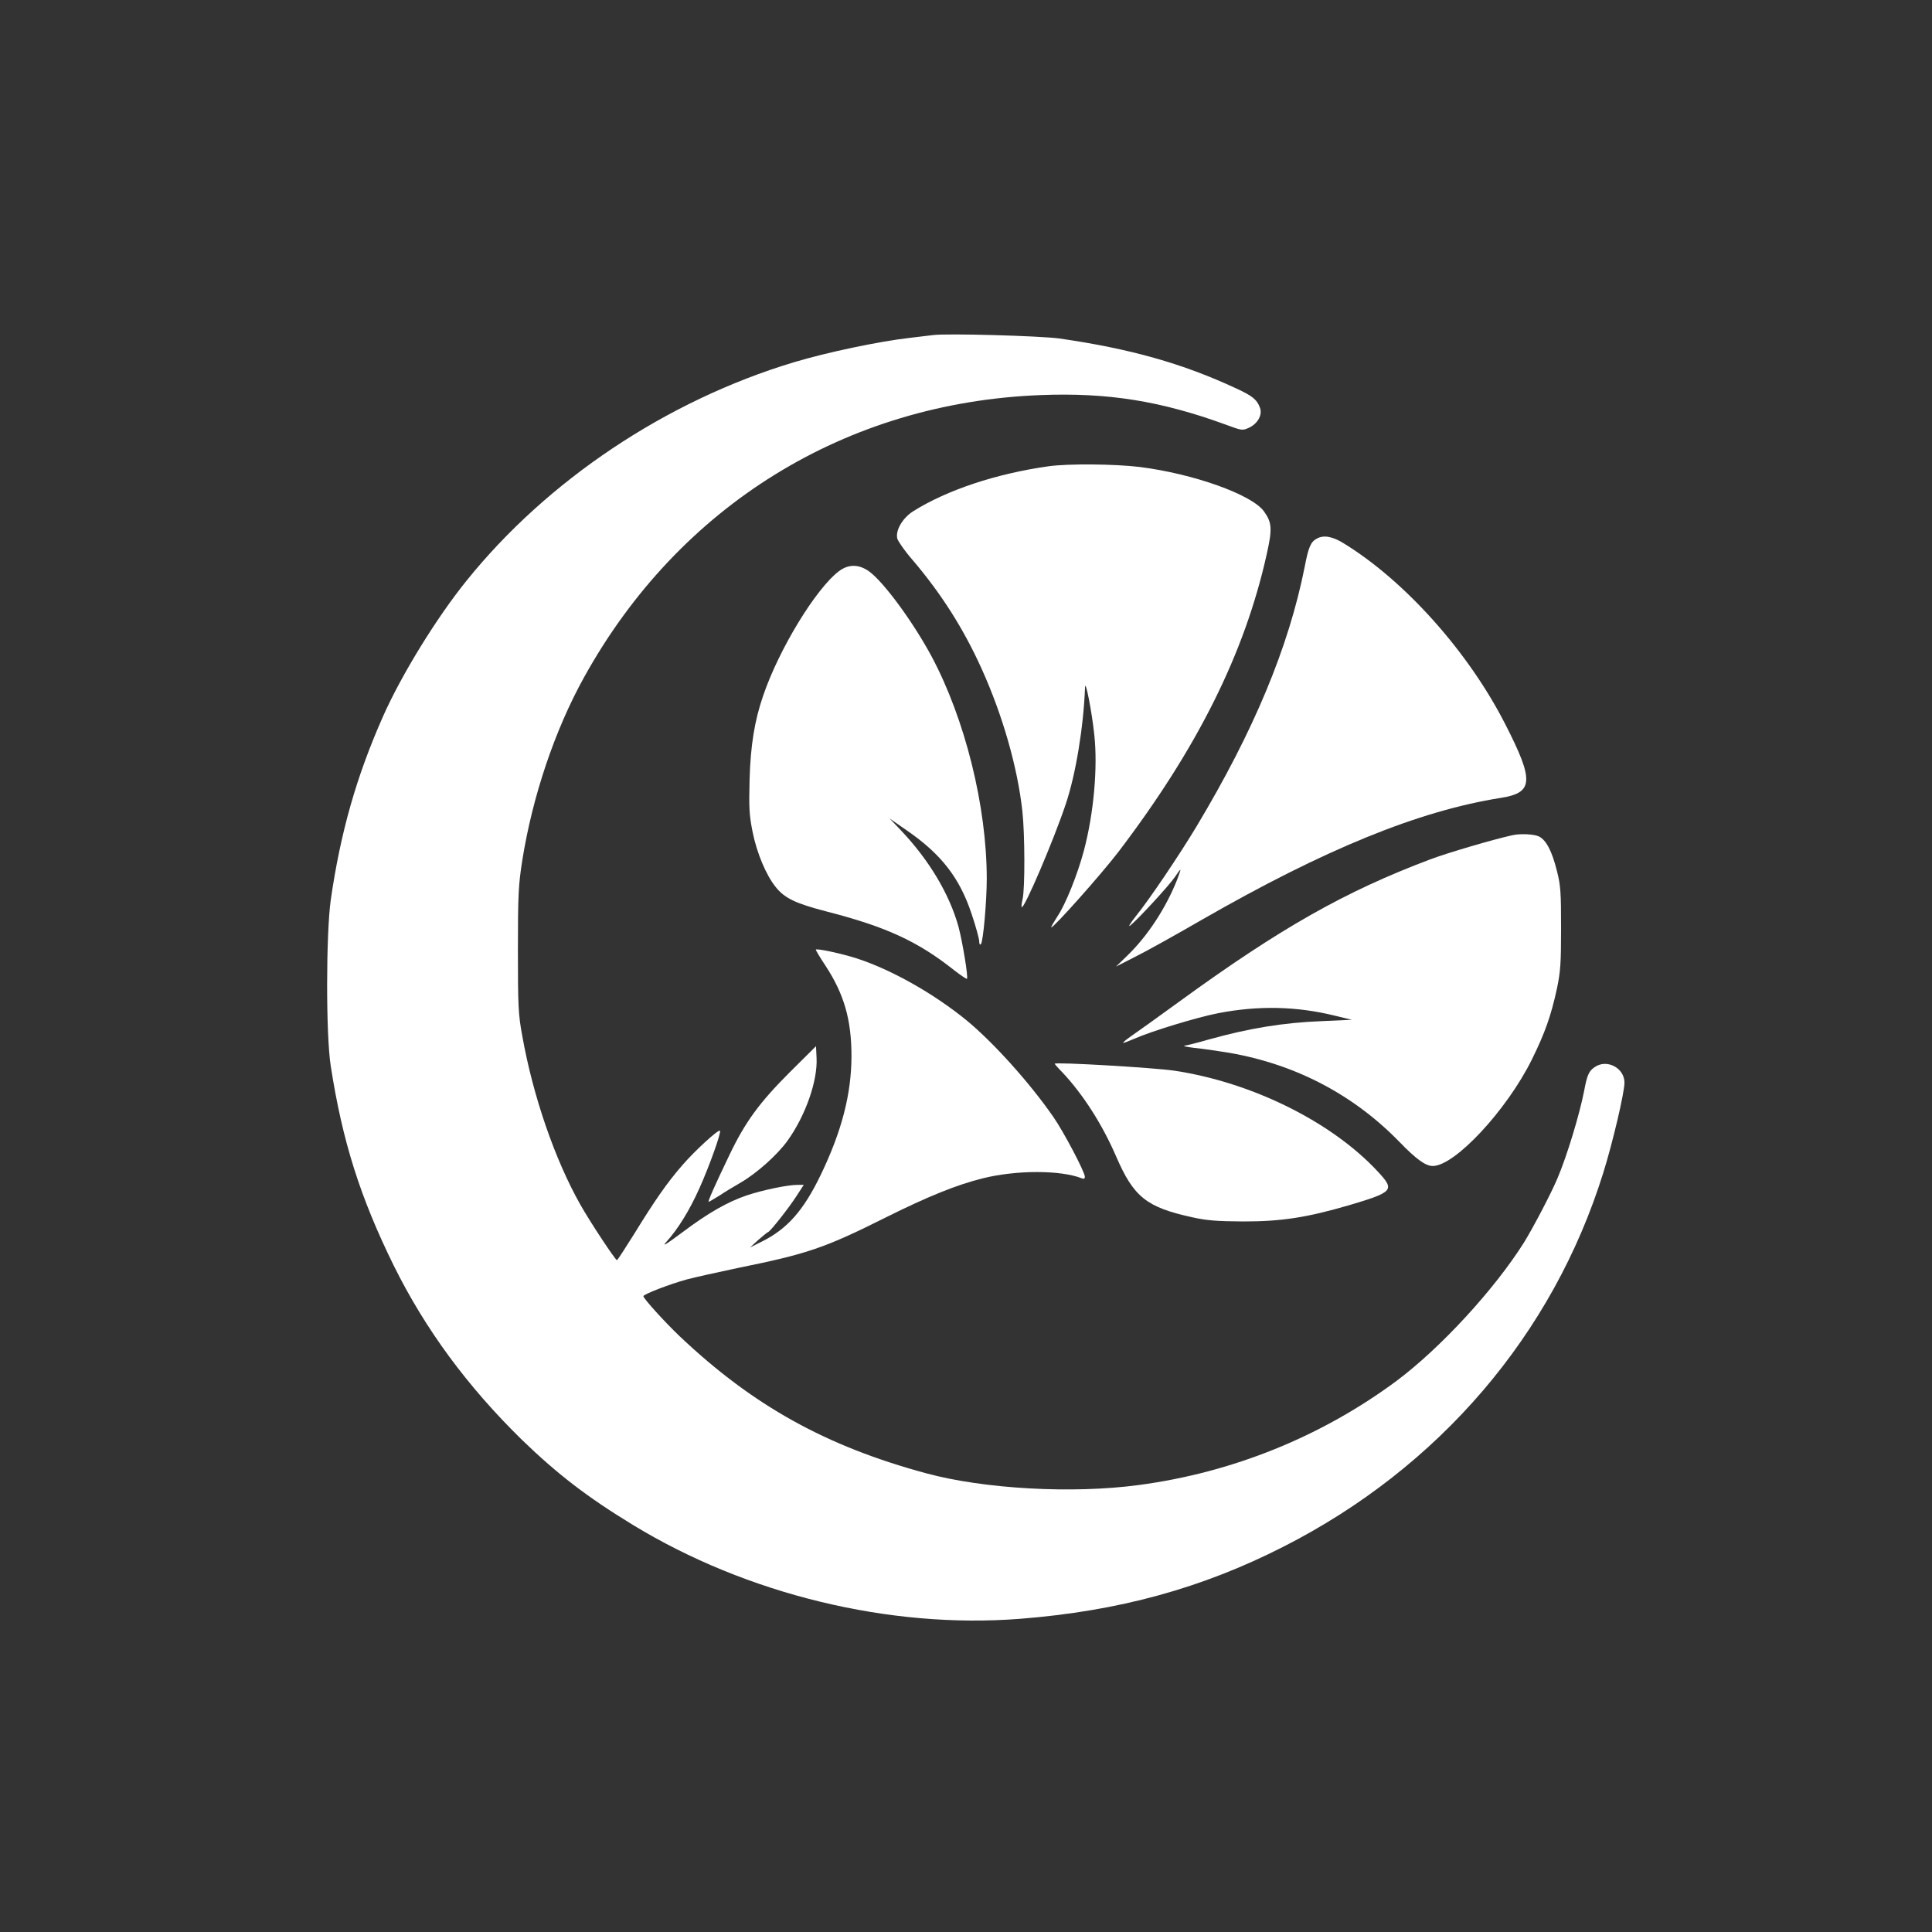 <?xml version="1.0" standalone="no"?>
<!DOCTYPE svg PUBLIC "-//W3C//DTD SVG 20010904//EN"
 "http://www.w3.org/TR/2001/REC-SVG-20010904/DTD/svg10.dtd">
<svg version="1.0" xmlns="http://www.w3.org/2000/svg"
 width="1024pt" height="1024pt" viewBox="0 0 1024 1024"
 preserveAspectRatio="xMidYMid meet">

<rect x="0" y="0" width="1024" height="1024" fill="#333333" stroke="none"/>

<g transform="translate(0,1024) scale(0.1,-0.1)"
fill="#ffffff" stroke="none">
<path d="M4945 8464 c-16 -2 -73 -9 -125 -15 -159 -18 -440 -77 -612 -129
-675 -203 -1308 -626 -1737 -1160 -158 -196 -342 -495 -440 -715 -142 -320
-226 -616 -278 -975 -25 -181 -26 -715 0 -880 62 -400 156 -696 334 -1058 167
-337 389 -639 679 -923 188 -182 348 -305 588 -451 605 -369 1362 -552 2052
-498 524 41 964 162 1396 382 826 420 1429 1125 1696 1983 50 160 112 424 112
477 0 78 -94 127 -158 82 -31 -21 -40 -42 -56 -127 -24 -123 -90 -342 -141
-462 -34 -81 -127 -258 -176 -338 -157 -250 -443 -561 -677 -736 -398 -295
-869 -486 -1367 -552 -350 -47 -818 -21 -1125 62 -533 144 -919 359 -1307 726
-79 75 -193 201 -193 213 0 10 142 65 231 89 41 11 163 38 272 61 365 74 457
105 777 265 226 113 382 176 520 210 177 44 411 44 523 0 11 -5 17 -2 17 8 0
25 -112 238 -167 317 -126 182 -318 395 -460 512 -174 142 -397 268 -581 328
-81 26 -211 54 -218 47 -2 -1 21 -40 51 -85 100 -153 138 -288 138 -482 -1
-199 -51 -394 -162 -625 -92 -191 -178 -289 -316 -357 l-60 -30 45 41 c25 22
48 40 51 41 9 0 109 126 150 190 l39 60 -34 0 c-52 0 -185 -28 -266 -55 -104
-35 -207 -94 -344 -197 -87 -65 -110 -78 -84 -50 62 69 121 164 175 284 51
113 117 297 109 305 -8 9 -133 -106 -198 -181 -82 -94 -146 -186 -258 -368
-47 -75 -87 -137 -90 -137 -8 -1 -144 205 -194 294 -135 239 -251 575 -308
895 -21 113 -23 157 -23 455 0 294 3 346 23 474 54 339 172 691 328 972 504
910 1387 1455 2419 1495 356 14 637 -31 980 -156 89 -33 90 -33 127 -16 45 22
70 68 56 105 -16 43 -39 62 -123 101 -287 134 -566 212 -940 266 -104 14 -598
28 -670 18z"/>
<path d="M5560 7769 c-280 -39 -543 -127 -722 -240 -55 -36 -93 -101 -82 -144
4 -14 39 -65 80 -112 151 -177 270 -363 367 -578 111 -245 191 -524 216 -757
13 -118 14 -408 1 -463 -5 -22 -7 -41 -5 -43 13 -13 171 358 234 547 53 158
94 408 102 619 2 44 37 -135 49 -253 19 -172 -3 -417 -55 -613 -34 -128 -98
-287 -141 -350 -19 -30 -34 -55 -32 -57 8 -7 261 276 356 400 417 548 669
1051 786 1578 30 134 28 167 -15 227 -65 89 -373 199 -659 235 -134 16 -374
18 -480 4z"/>
<path d="M6979 7385 c-32 -17 -44 -45 -64 -150 -85 -426 -269 -868 -573 -1375
-94 -156 -247 -383 -321 -475 -31 -39 -44 -61 -30 -50 39 31 208 214 237 258
13 20 26 37 28 37 2 0 -5 -22 -16 -50 -60 -152 -156 -299 -264 -404 l-61 -59
100 51 c55 27 215 116 355 197 653 375 1149 577 1584 646 174 27 178 90 25
389 -194 382 -530 759 -855 959 -60 38 -109 47 -145 26z"/>
<path d="M4447 7213 c-122 -92 -318 -413 -402 -660 -46 -133 -67 -266 -72
-443 -4 -152 -2 -189 16 -280 23 -113 71 -227 122 -291 47 -59 104 -87 266
-129 320 -82 487 -159 681 -313 35 -27 65 -47 67 -45 8 7 -24 199 -45 277 -48
172 -155 352 -305 510 l-60 63 95 -66 c179 -124 276 -249 339 -438 23 -68 41
-134 41 -148 0 -14 4 -20 9 -14 12 12 31 228 31 346 0 385 -115 846 -292 1178
-98 183 -254 395 -331 451 -54 39 -109 40 -160 2z"/>
<path d="M8015 5813 c-100 -22 -342 -93 -435 -128 -451 -170 -794 -364 -1330
-754 -107 -78 -219 -158 -248 -178 -29 -20 -51 -38 -49 -40 2 -2 28 8 58 21
93 41 333 114 446 136 212 41 413 37 617 -13 l91 -22 -155 -7 c-209 -8 -390
-38 -605 -98 -55 -16 -111 -30 -125 -32 -14 -2 9 -7 50 -12 41 -4 125 -16 185
-26 351 -61 657 -221 900 -470 92 -95 141 -130 179 -130 117 0 393 297 525
564 69 140 101 229 133 376 19 91 22 133 22 320 0 189 -2 226 -22 304 -26 104
-56 162 -94 182 -25 13 -99 17 -143 7z"/>
<path d="M4184 4555 c-159 -159 -235 -263 -318 -437 -77 -160 -116 -248 -110
-248 2 0 28 15 57 33 28 19 78 49 111 68 87 50 198 150 250 223 95 132 160
317 154 438 l-3 63 -141 -140z"/>
<path d="M5590 4602 c0 -2 19 -24 43 -48 109 -117 209 -273 283 -444 93 -215
161 -269 404 -322 76 -17 130 -21 270 -22 203 0 337 21 560 86 236 70 244 80
154 177 -244 264 -667 474 -1079 536 -105 16 -635 47 -635 37z"/>
</g>
</svg>
